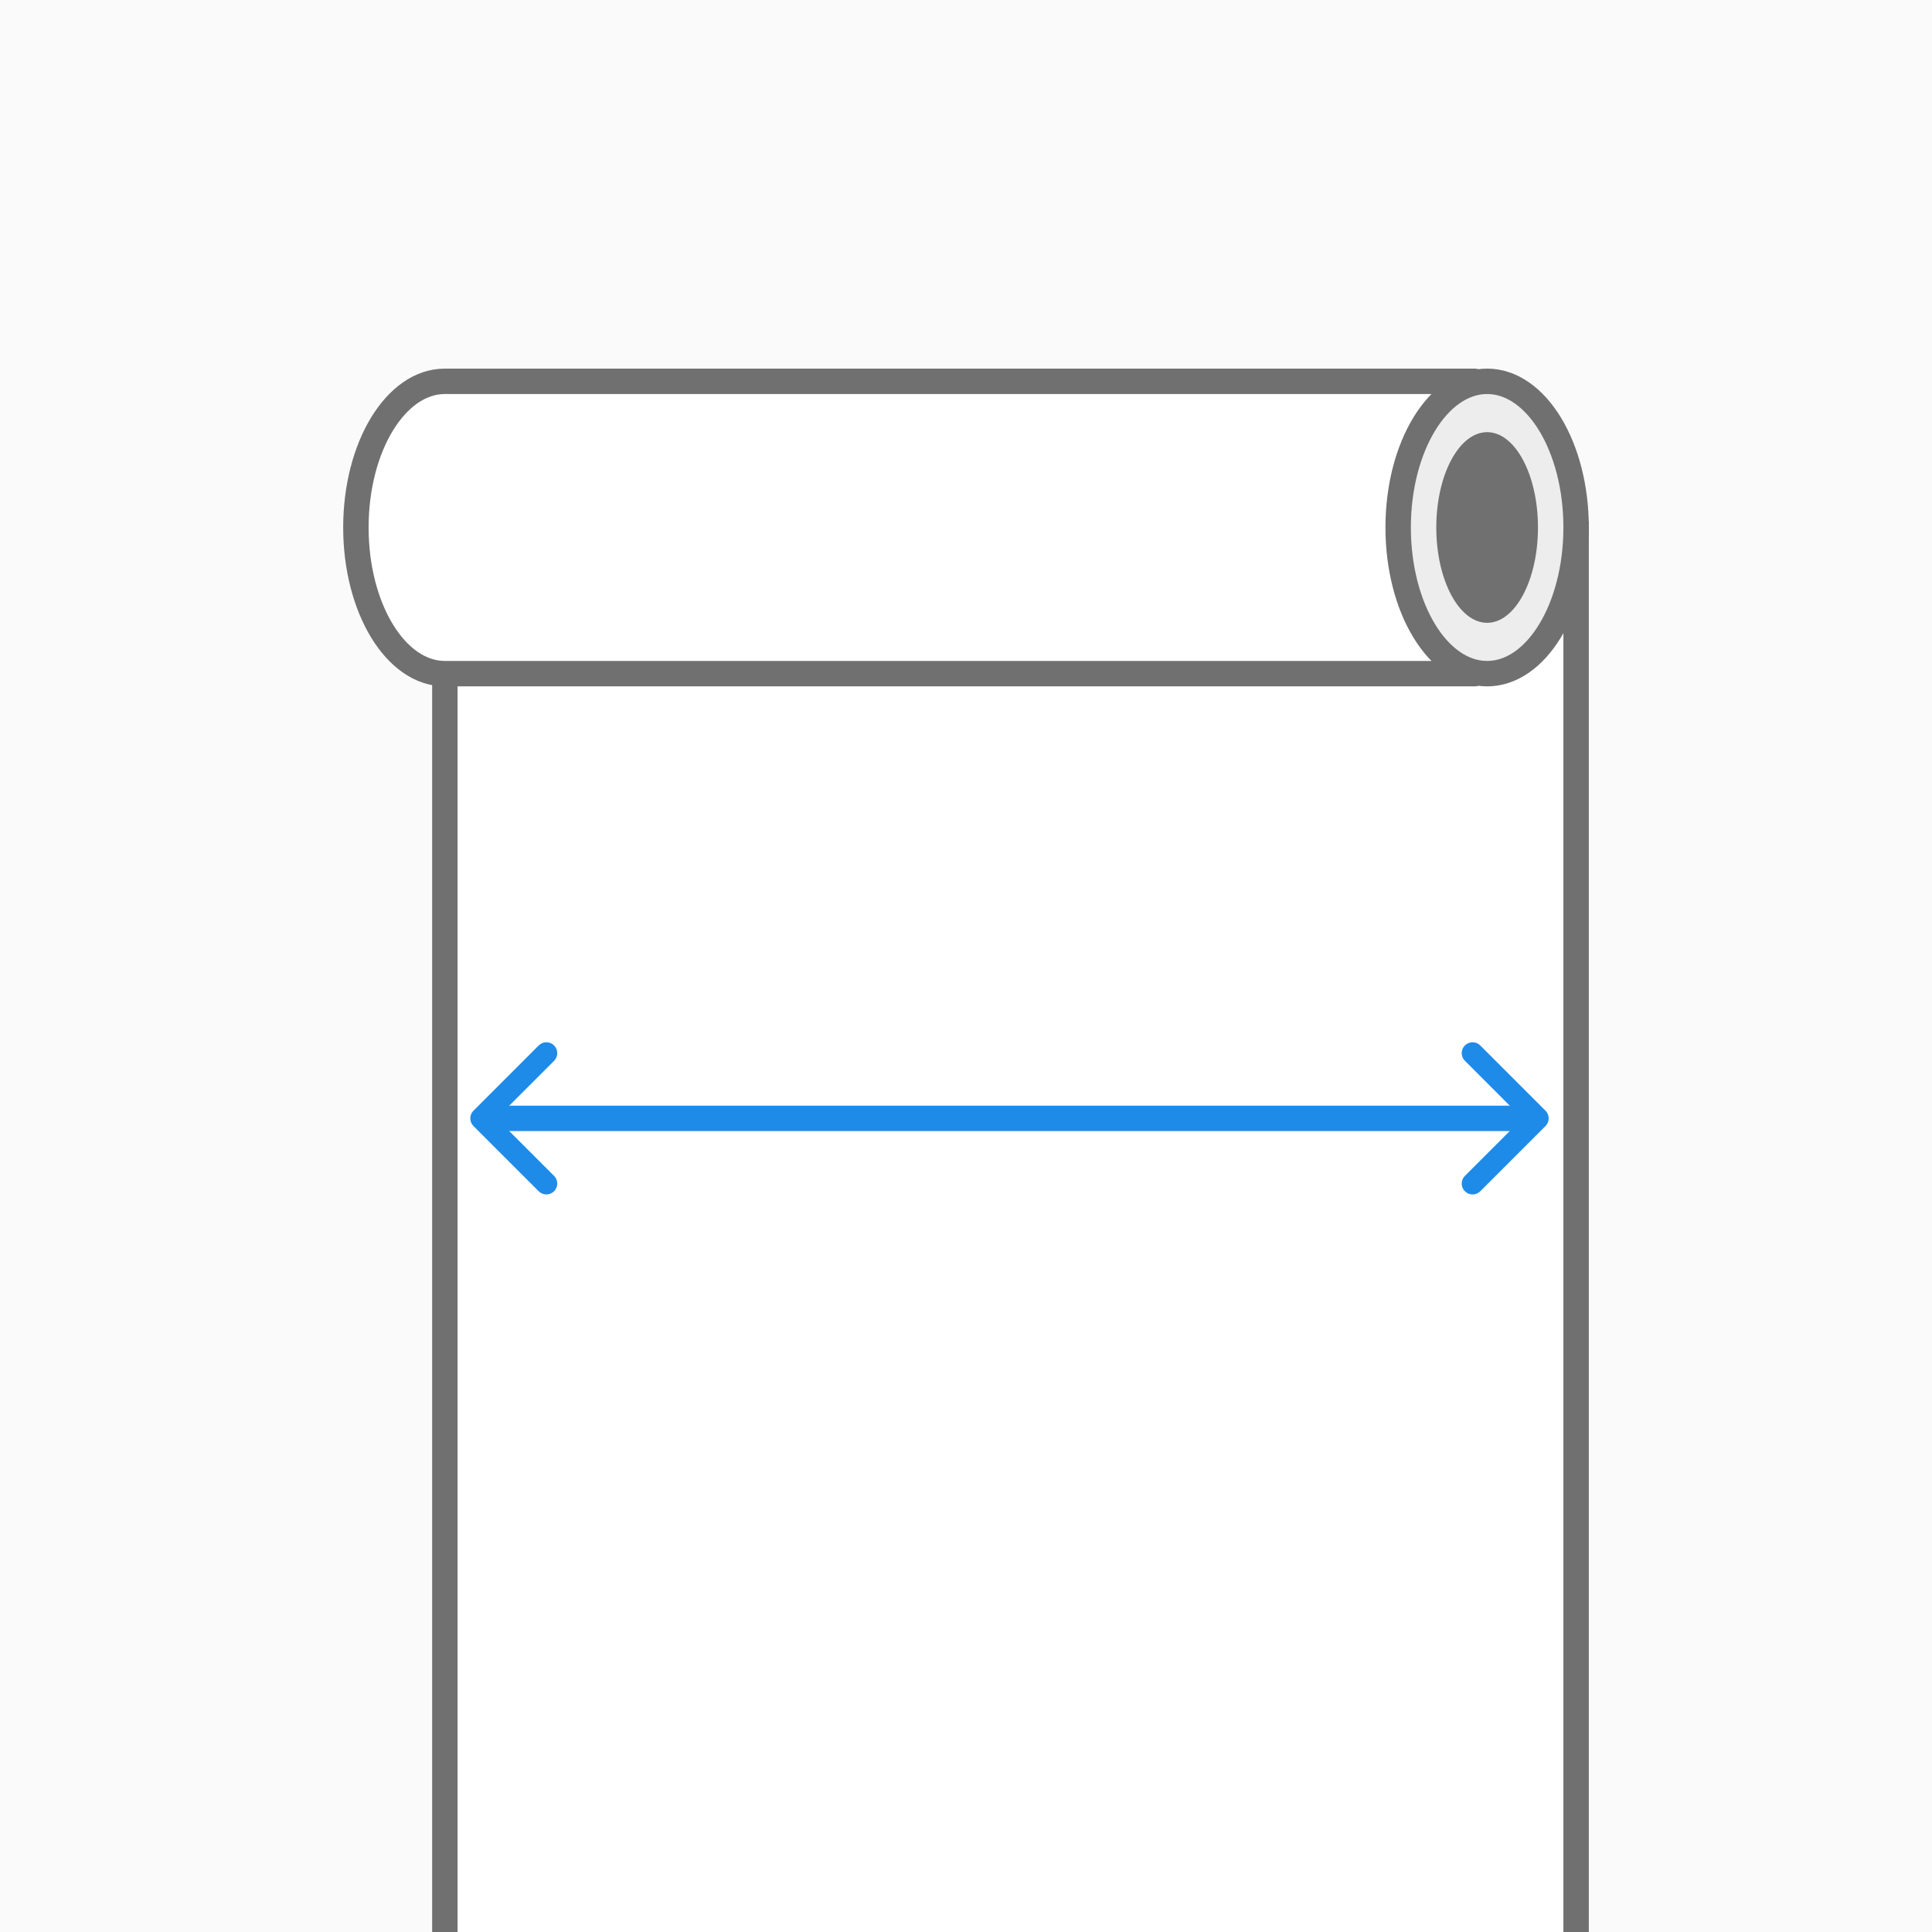 <?xml version="1.0" encoding="UTF-8"?>
<svg width="152px" height="152px" viewBox="0 0 152 152" version="1.1" xmlns="http://www.w3.org/2000/svg" xmlns:xlink="http://www.w3.org/1999/xlink">
    <!-- Generator: Sketch 51.2 (57519) - http://www.bohemiancoding.com/sketch -->
    <title>behang-rol-breedte-cm</title>
    <desc>Created with Sketch.</desc>
    <defs></defs>
    <g id="behang-rol-breedte-cm" stroke="none" stroke-width="1" fill="none" fill-rule="evenodd">
        <rect id="Achtergrond" fill="#FAFAFA" x="0" y="0" width="240" height="152"></rect>
        <polygon id="Rectangle-path-Copy-2" fill="#FFFFFF" fill-rule="nonzero" points="35 42 124 42 124 158 35 158"></polygon>
        <polygon id="Rectangle-path-Copy-3" stroke="#707070" stroke-width="2" fill-rule="nonzero" points="35 42 124 42 124 158 35 158"></polygon>
        <path d="M116,30 L35,30 C31.134,30 28,35.149 28,41.5 C28,47.851 31.134,53 35,53 L116,53" id="Oval-Copy-3" fill="#FFFFFF" fill-rule="nonzero"></path>
        <path d="M116,30 L35,30 C31.134,30 28,35.149 28,41.5 C28,47.851 31.134,53 35,53 L116,53" id="Oval-Copy-4" stroke="#707070" stroke-width="2" stroke-linecap="round" stroke-linejoin="round" fill-rule="nonzero"></path>
        <g id="Lijn-Copy-5" transform="translate(37, 82)">
            <path d="M2,5.987 L82.5,5.987" id="Line" stroke="#1E8BE9" stroke-width="2" stroke-linecap="round"></path>
            <path d="M78.855,11.974 C78.636,11.974 78.418,11.89 78.251,11.723 C77.916,11.389 77.916,10.848 78.251,10.514 L82.777,5.987 L78.251,1.46 C77.916,1.126 77.916,0.585 78.251,0.251 C78.585,-0.084 79.126,-0.084 79.46,0.251 L84.592,5.382 C84.926,5.716 84.926,6.257 84.592,6.592 L79.46,11.723 C79.293,11.89 79.074,11.974 78.855,11.974 Z" id="Shape" fill="#1E8BE9" fill-rule="nonzero"></path>
            <path d="M5.987,11.974 C5.768,11.974 5.549,11.89 5.382,11.723 L0.251,6.592 C-0.084,6.257 -0.084,5.716 0.251,5.382 L5.382,0.251 C5.716,-0.084 6.257,-0.084 6.592,0.251 C6.926,0.585 6.926,1.126 6.592,1.46 L2.065,5.987 L6.592,10.514 C6.926,10.848 6.926,11.389 6.592,11.723 C6.424,11.89 6.206,11.974 5.987,11.974 Z" id="Shape" fill="#1E8BE9" fill-rule="nonzero"></path>
        </g>
        <ellipse id="Oval-Copy-2" fill="#EDEDED" fill-rule="nonzero" cx="117" cy="41.5" rx="7" ry="11.5"></ellipse>
        <ellipse id="Oval-Copy-5" stroke="#707070" stroke-width="2" stroke-linecap="round" stroke-linejoin="round" fill-rule="nonzero" cx="117" cy="41.5" rx="7" ry="11.5"></ellipse>
        <ellipse id="Oval-Copy-6" fill="#707070" fill-rule="nonzero" cx="117" cy="41.5" rx="4" ry="7.5"></ellipse>
    </g>
</svg>